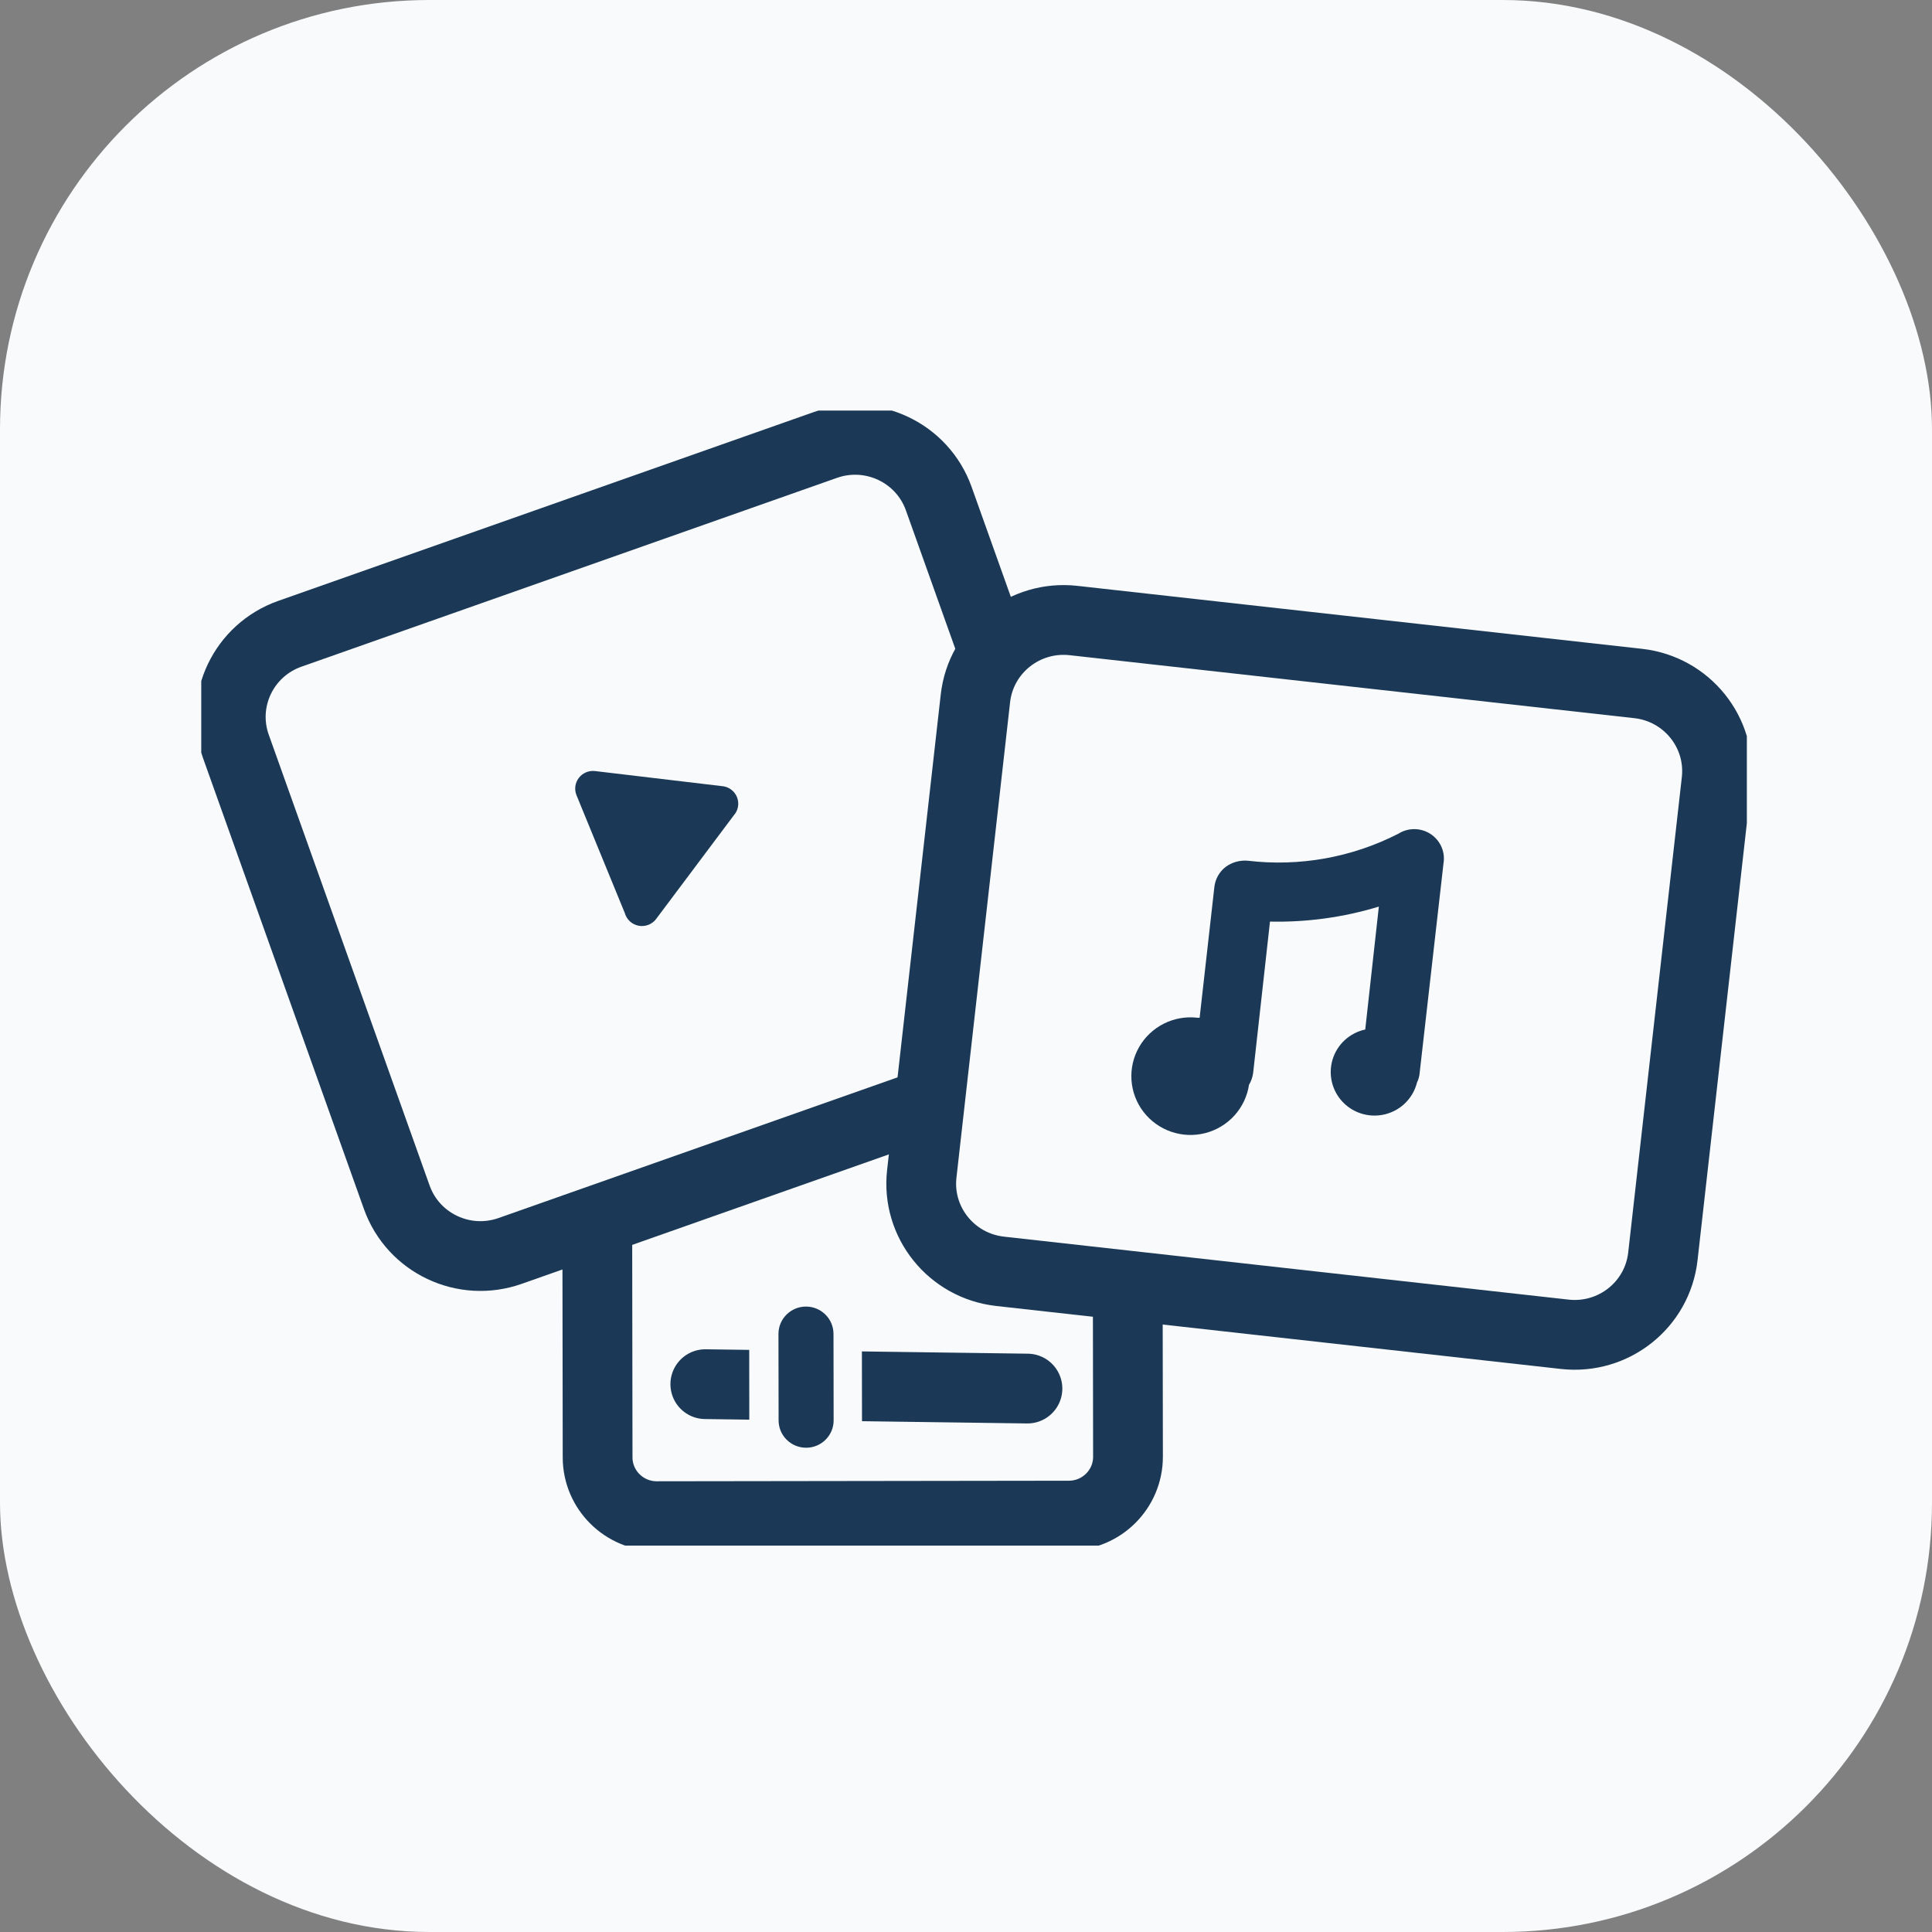 <?xml version="1.0" encoding="UTF-8"?>
<svg xmlns="http://www.w3.org/2000/svg" xmlns:xlink="http://www.w3.org/1999/xlink" fill="none" height="72" viewBox="0 0 72 72" width="72">
  <rect x="0" y="0" width="72" height="72" fill="#808080" stroke="none"/>
  <clipPath id="a">
    <path d="m7.5 15.3h57.6v42.3h-57.6z"></path>
  </clipPath>
  <rect fill="#f8fafb" height="72" rx="16" width="72"></rect>
  <g clip-path="url(#a)">
    <g fill="#f8fafb" stroke="#1b3956" stroke-linecap="round" stroke-linejoin="round" stroke-width="2.6">
      <path d="m39.808 36.833-15.356.021c-1.218.002-2.204.984-2.202 2.195l.021 15.265c.002 1.21.99 2.19 2.208 2.189l15.356-.021c1.218-.002 2.203-.984 2.202-2.195l-.021-15.265c-.002-1.21-.99-2.19-2.208-2.189z"></path>
      <path d="m30.761 16.582-19.959 7.037c-1.721.607-2.622 2.486-2.011 4.197l5.996 16.804c.611 1.711 2.501 2.606 4.223 1.999l19.959-7.037c1.721-.607 2.622-2.486 2.011-4.197l-5.996-16.804c-.611-1.711-2.501-2.606-4.223-1.999z"></path>
      <path d="m61.051 25.472-21.045-2.347c-1.815-.202-3.452 1.096-3.655 2.901l-1.999 17.718c-.204 1.804 1.103 3.431 2.918 3.634l21.045 2.347c1.815.202 3.452-1.096 3.655-2.901l1.999-17.718c.204-1.804-1.103-3.431-2.918-3.634z"></path>
    </g>
    <path d="m24.444 34.258 2.899-3.868c.083-.092.139-.205.16-.327.021-.122.007-.247-.04-.362-.047-.114-.126-.213-.227-.285-.101-.072-.221-.114-.345-.121l-4.707-.559c-.116-.015-.233.001-.341.045-.108.045-.202.117-.272.209-.07.092-.115.202-.13.317-.014.115.002.232.048.339l1.797 4.383c.033.117.098.223.187.306.09.083.201.139.321.163.12.024.244.014.359-.028.115-.042.215-.115.291-.211z" fill="#1b3956"></path>
    <path d="m53.8 32.132-.893 7.846c-.009.126-.043.248-.099.362-.07.281-.213.538-.417.746-.203.207-.459.356-.74.432-.281.076-.577.075-.858-.001-.281-.076-.536-.226-.739-.434-.203-.207-.346-.465-.415-.747-.069-.281-.061-.576.023-.853s.241-.527.455-.723.477-.332.762-.393l.507-4.581c-1.314.4-2.683.589-4.057.559l-.628 5.644c-.021.155-.074.304-.154.438-.064.426-.253.824-.542 1.144-.29.32-.669.548-1.088.656s-.862.09-1.272-.051c-.41-.141-.768-.399-1.031-.741-.263-.343-.418-.754-.447-1.184-.029-.43.071-.859.286-1.233.215-.374.536-.677.923-.871.387-.194.823-.27 1.254-.218h.077l.551-4.888c.018-.144.064-.283.136-.409.072-.126.168-.237.283-.325.238-.175.532-.257.827-.23 1.93.228 3.884-.123 5.611-1.008.176-.111.381-.17.59-.17s.413.059.59.17c.177.111.319.27.409.458.09.188.124.398.098.605z" fill="#1b3956"></path>
    <path d="m26.285 51.584 12.005.164" stroke="#1b3956" stroke-linecap="round" stroke-linejoin="round" stroke-width="2.6"></path>
    <path d="m32.12 49.665-4.2.006.005 3.814 4.2-.006z" fill="#f8fafb"></path>
    <path d="m31.062 49.71c-.001-.563-.461-1.018-1.027-1.018-.566.001-1.025.458-1.024 1.021l.005 3.222c.001.563.46 1.018 1.027 1.018.566-.001 1.025-.458 1.024-1.02z" fill="#1b3956"></path>
  </g>
</svg>

